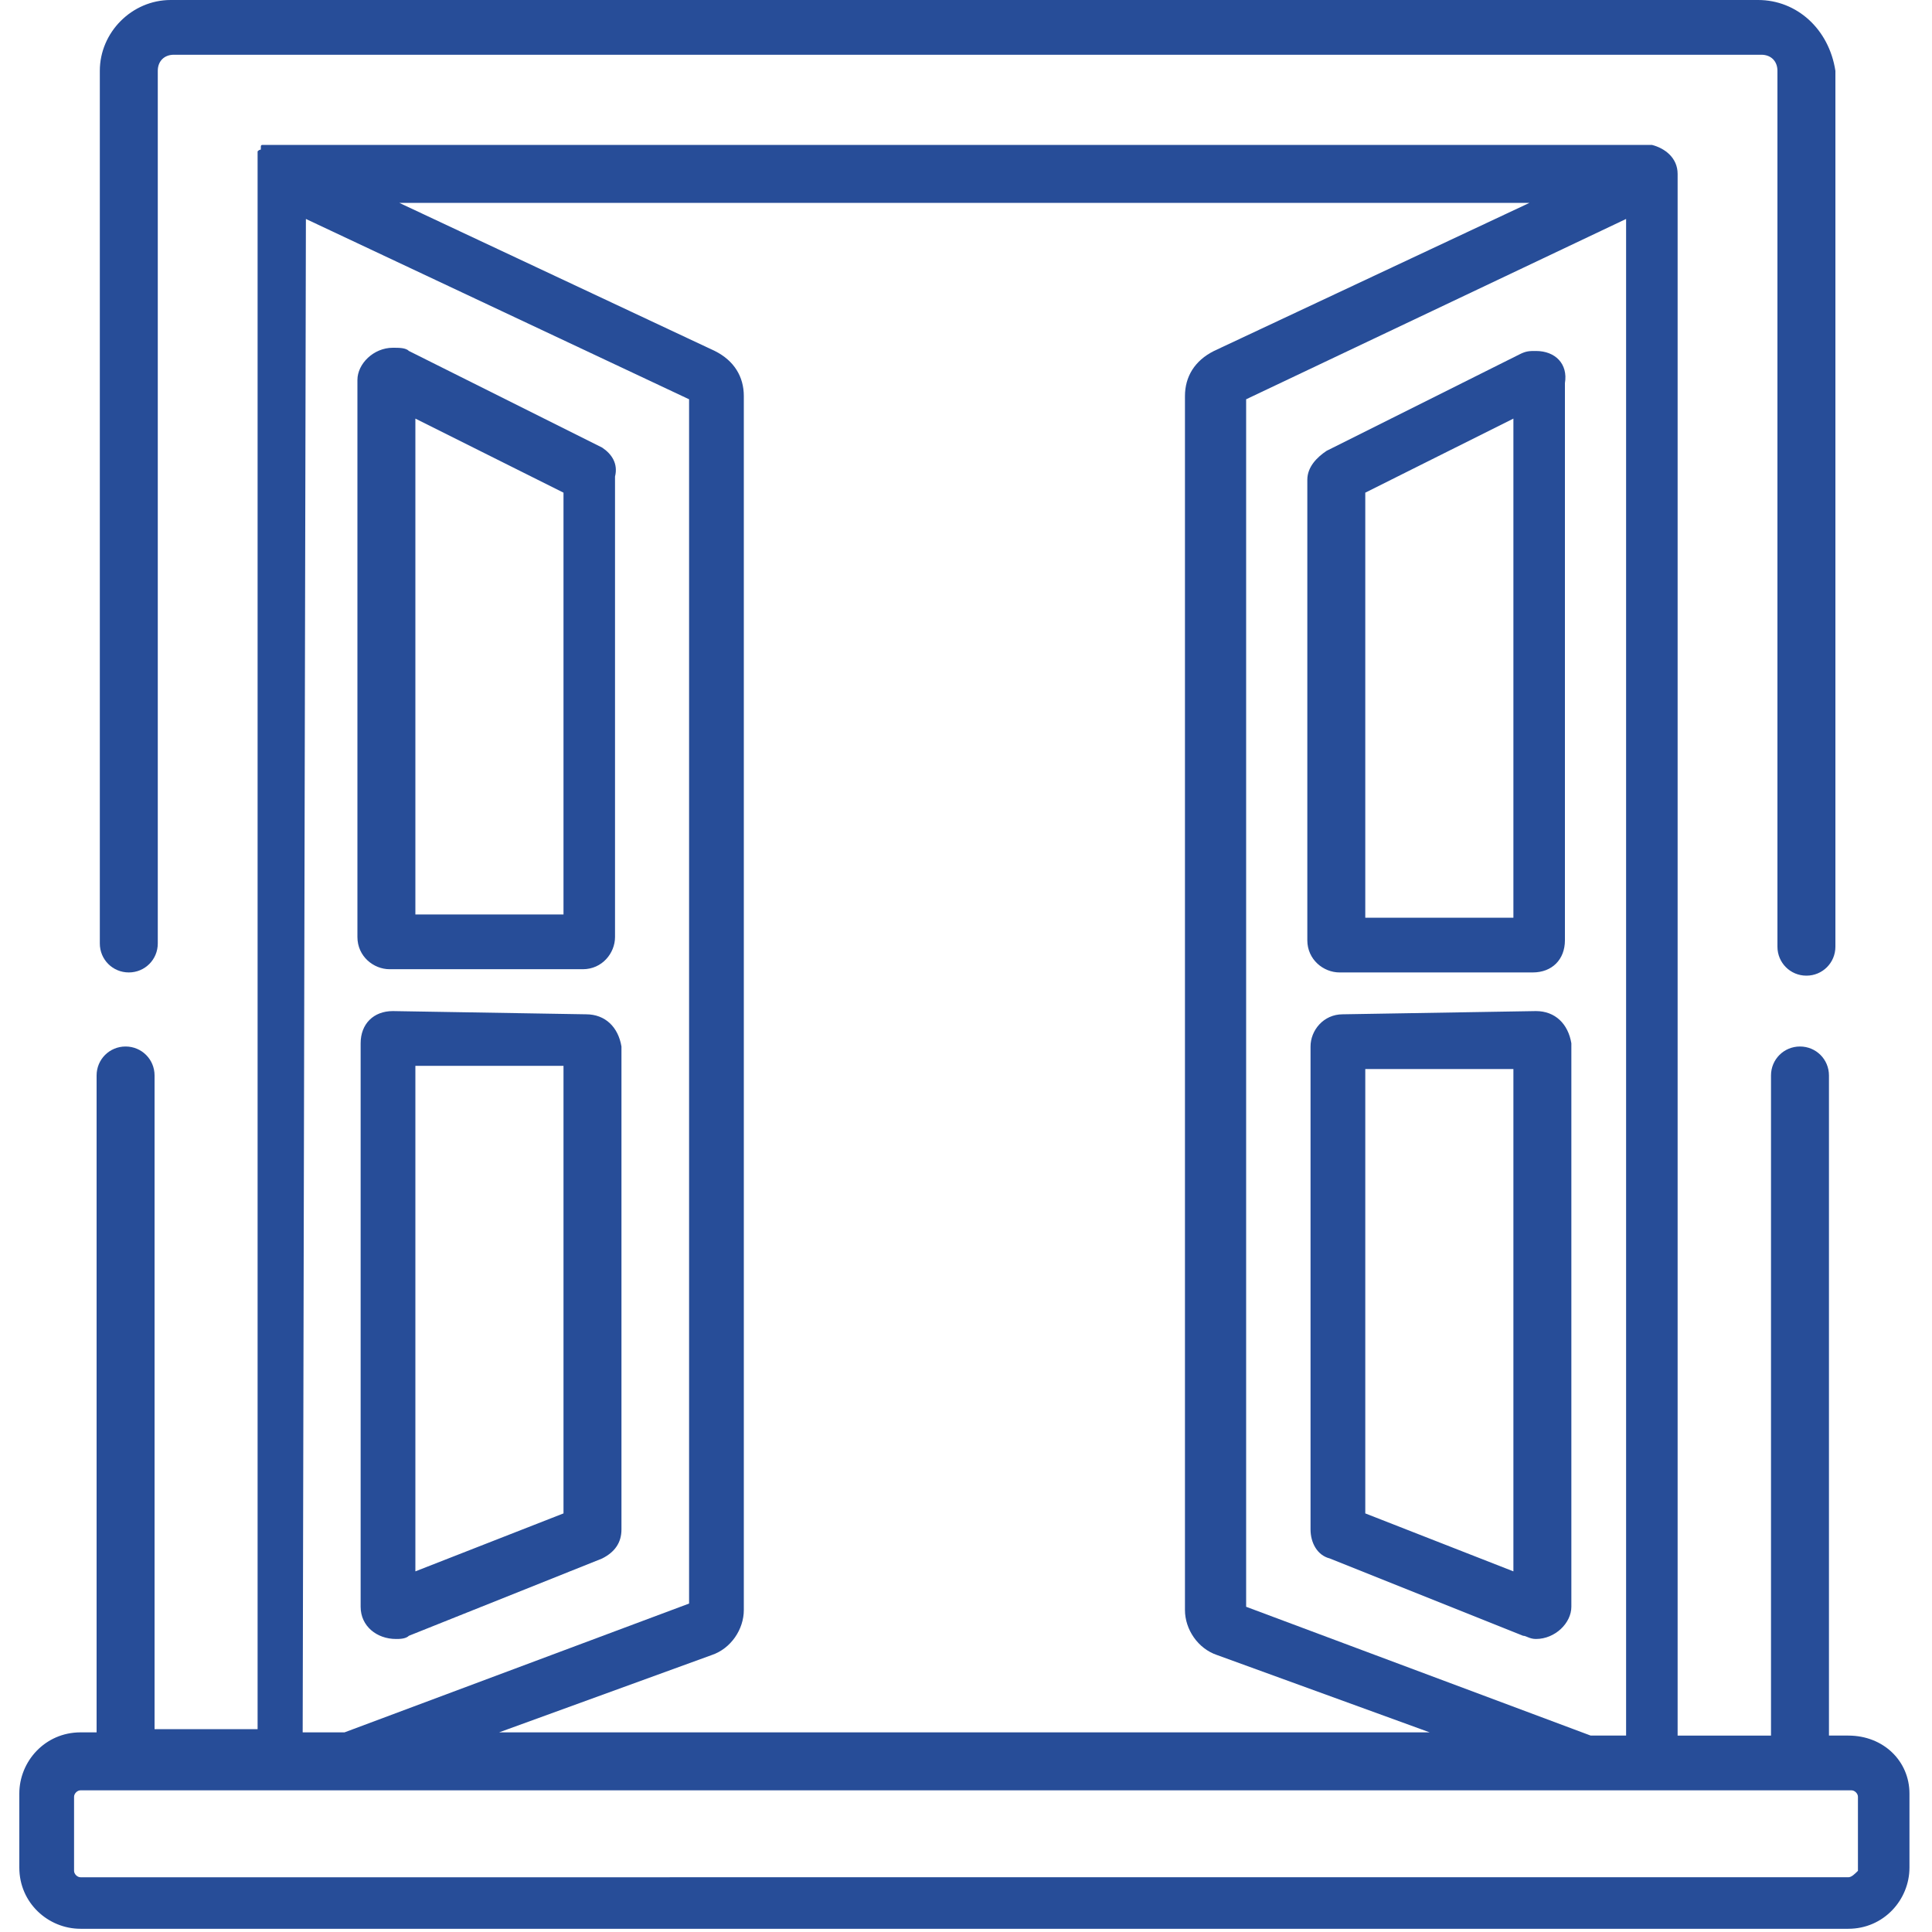<svg height="60" viewBox="0 0 60 60" width="60" xmlns="http://www.w3.org/2000/svg"><g fill="#274d98"><path d="M57.4 53.9h-.6V33.4c0-.5-.4-.9-.9-.9s-.9.4-.9.9v20.5h-2.9V5.4c0-.5-.4-.8-.8-.9H8.2c-.1 0-.1 0-.1.1s0 0-.1.1v49H4.8V33.4c0-.5-.4-.9-.9-.9s-.9.4-.9.9v20.4h-.5c-1.1 0-1.9.9-1.9 1.9V58c0 1.1.9 1.9 1.9 1.9h54.9c1.1 0 1.9-.9 1.9-1.9v-2.3c0-1-.8-1.8-1.9-1.8M50.5 6.8v47.1h-1.1l-10.7-4V12.4zm-3-.5-9.8 4.6c-.6.3-.9.8-.9 1.4V50c0 .6.4 1.2 1 1.4l6.6 2.4H15.5l6.6-2.4c.6-.2 1-.8 1-1.4V12.3c0-.6-.3-1.1-.9-1.4l-9.8-4.6zm-38 .5 11.9 5.6v37.4l-10.7 4H9.4zm47.9 51.5H2.5c-.1 0-.2-.1-.2-.2v-2.3c0-.1.1-.2.2-.2h55c.1 0 .2.1.2.2v2.3c-.1.1-.2.2-.3.2"/><path d="M54.6 0H5.3C4.1 0 3.1 1 3.1 2.2v27.1c0 .5.4.9.9.9s.9-.4.9-.9V2.2c0-.3.2-.5.5-.5h49.3c.3 0 .5.2.5.5v27.2c0 .5.4.9.9.9s.9-.4.9-.9V2.2C56.8.9 55.8 0 54.6 0"/><path d="M47.7 10.9c-.2 0-.3 0-.5.1l-6 3c-.3.2-.6.5-.6.9v14.3c0 .6.5 1 1 1h6c.6 0 1-.4 1-1V11.9c.1-.6-.3-1-.9-1M47 28.5h-4.6V15.3L47 13zm.7 2.9-6 .1c-.6 0-1 .5-1 1v15c0 .4.2.8.6.9l6 2.4c.1 0 .2.1.4.1.6 0 1.1-.5 1.1-1V32.4c-.1-.6-.5-1-1.1-1M47 48.8 42.4 47V33.2H47zM18.2 31.5l-6-.1c-.6 0-1 .4-1 1v17.5c0 .6.5 1 1.1 1 .1 0 .3 0 .4-.1l6-2.4q.6-.3.6-.9v-15c-.1-.6-.5-1-1.1-1M17.5 47l-4.6 1.8V33.1h4.6zm1.2-33.1-6-3c-.1-.1-.3-.1-.5-.1-.6 0-1.1.5-1.1 1v17.3c0 .6.5 1 1 1h6c.6 0 1-.5 1-1V14.8c.1-.4-.1-.7-.4-.9m-1.2 14.5h-4.6V13l4.6 2.3z"/></g></svg>